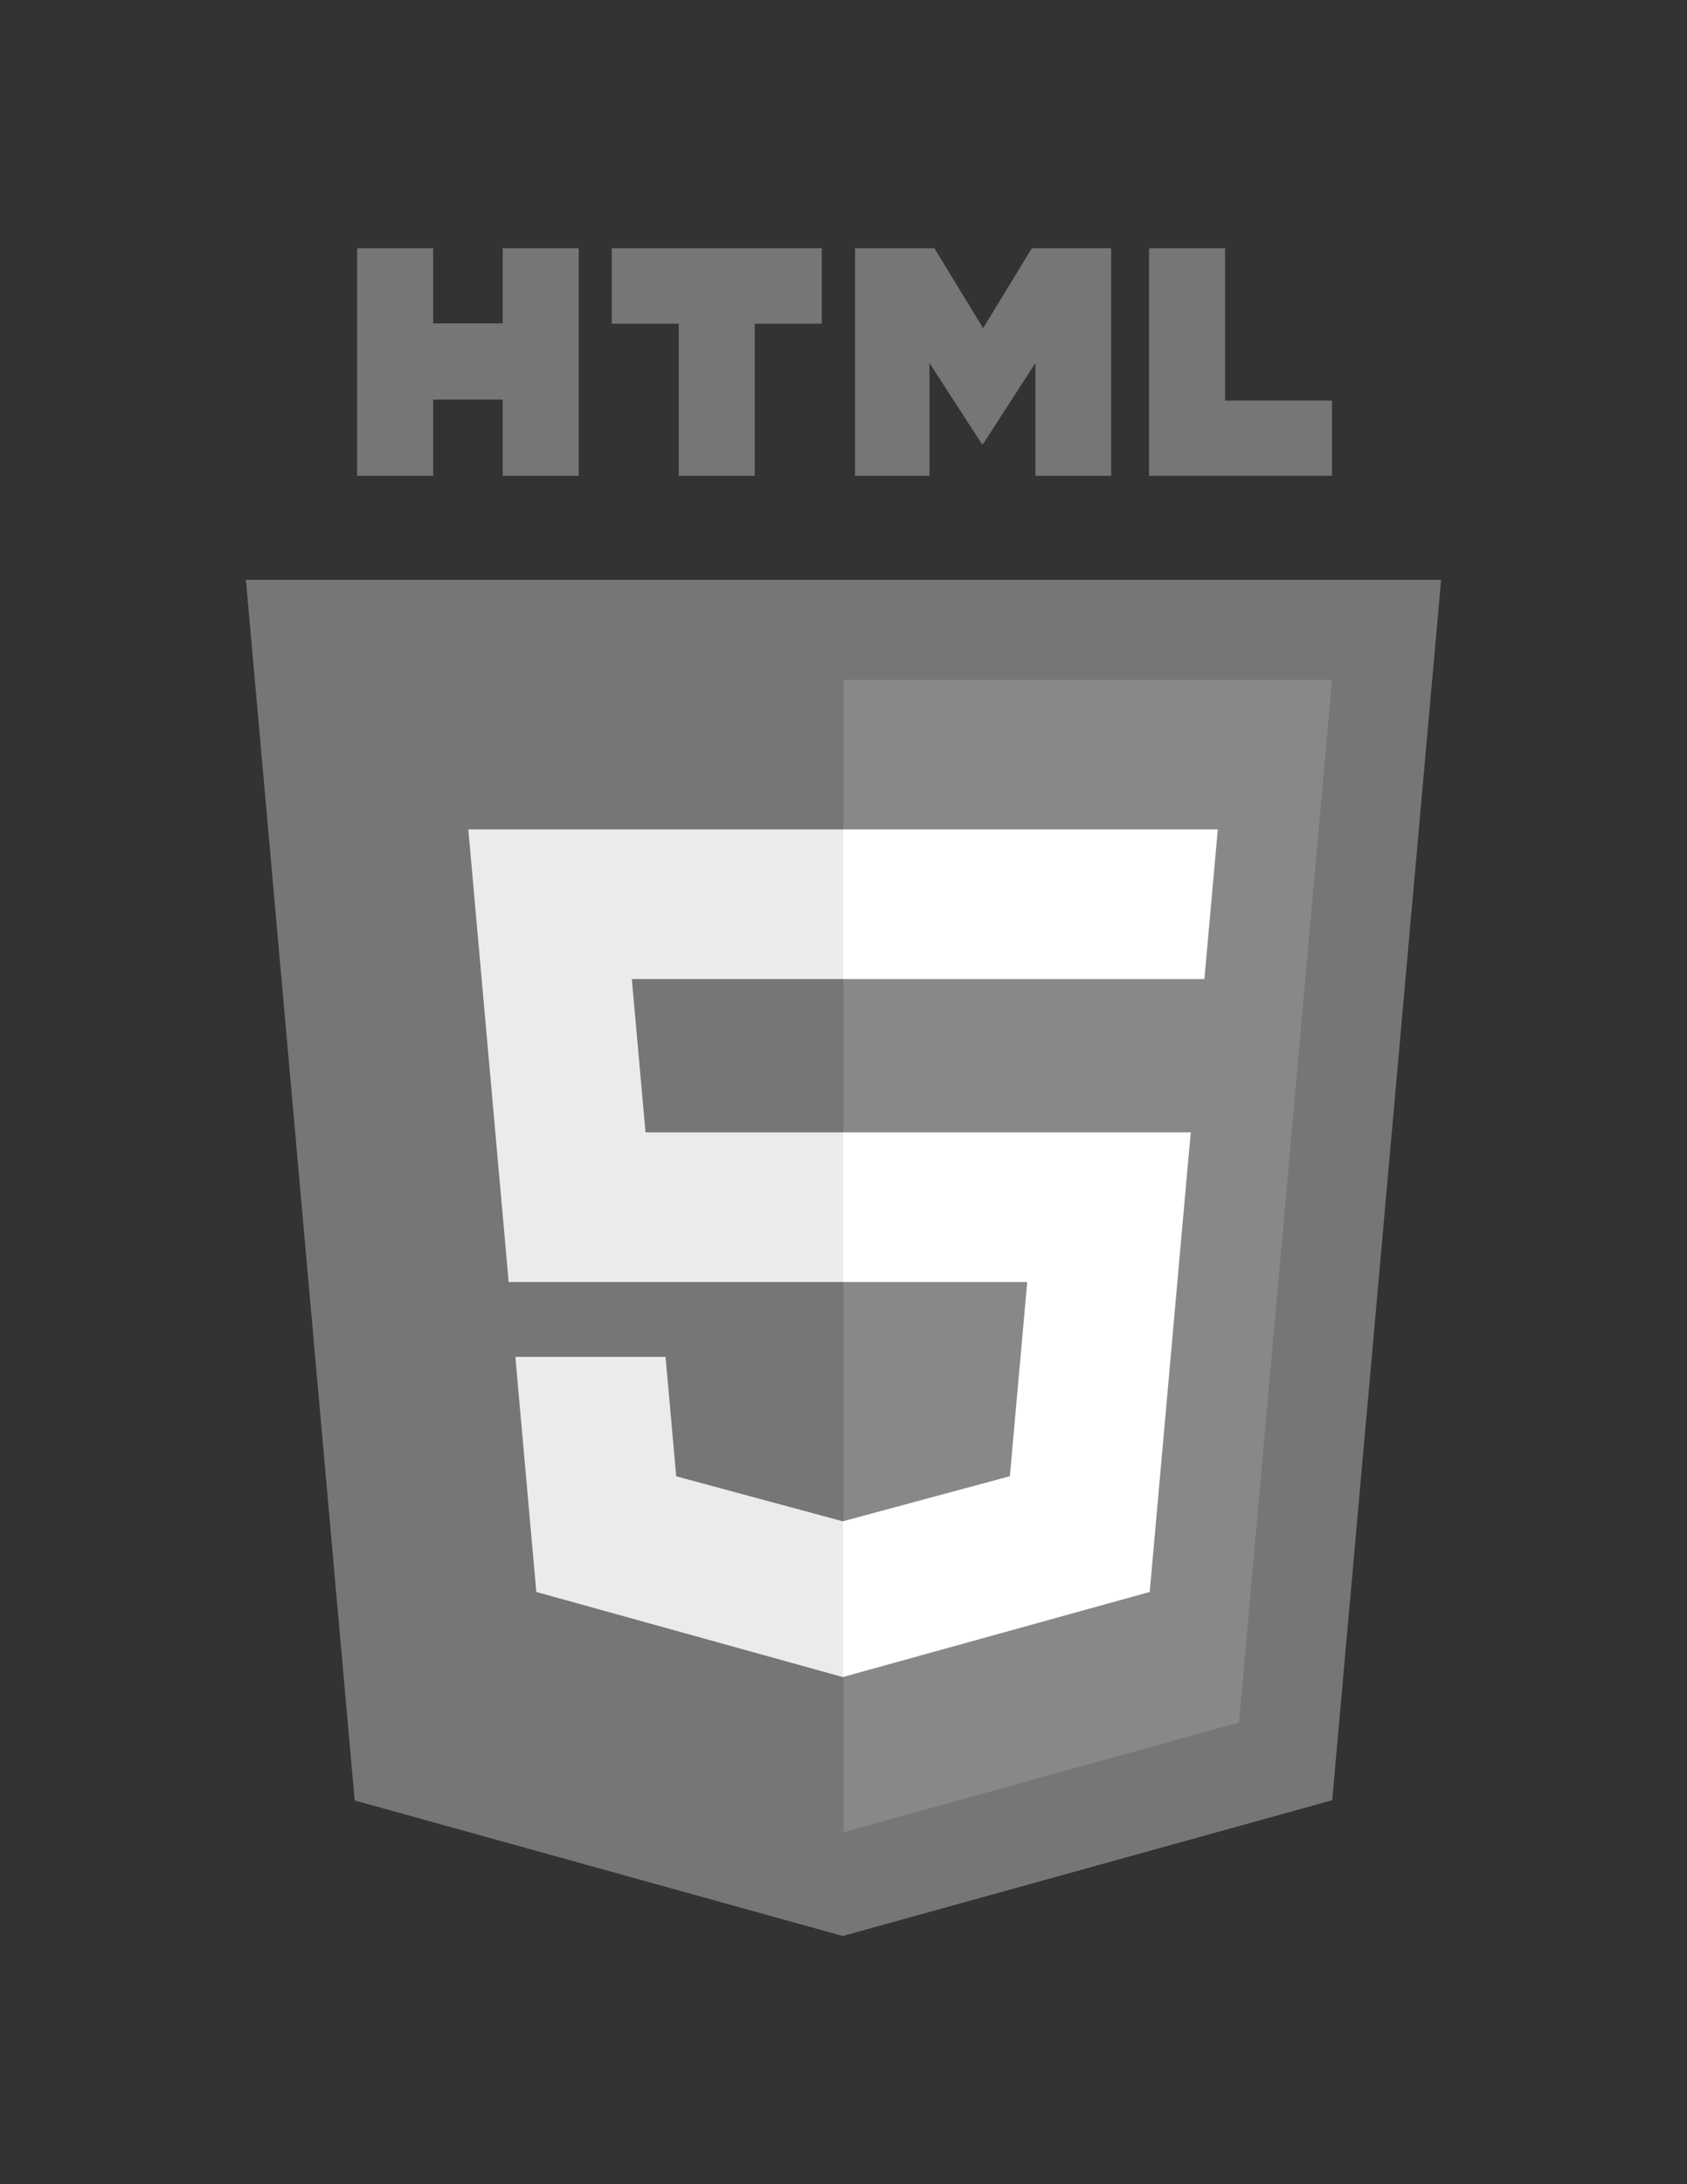 <?xml version="1.0" encoding="utf-8"?>
<!-- Generator: Adobe Illustrator 15.0.0, SVG Export Plug-In . SVG Version: 6.00 Build 0)  -->
<!DOCTYPE svg PUBLIC "-//W3C//DTD SVG 1.1//EN" "http://www.w3.org/Graphics/SVG/1.1/DTD/svg11.dtd">
<svg version="1.1" id="Layer_1" xmlns="http://www.w3.org/2000/svg" xmlns:xlink="http://www.w3.org/1999/xlink" x="0px" y="0px"
	 width="612px" height="792px" viewBox="0 0 612 792" enable-background="new 0 0 612 792" xml:space="preserve">
<rect x="0" y="0" width="612" height="792" fill="#333333" stroke="none"/>
<title>HTML5 Logo</title>
<polygon fill="#767676" points="128.668,652.845 89.21,210.272 522.79,210.272 483.29,652.775 305.735,702 "/>
<polygon fill="#888888" points="306,664.375 449.474,624.599 483.229,246.459 306,246.459 "/>
<polygon fill="#EBEBEB" points="306,410.604 234.174,410.604 229.213,355.02 306,355.02 306,300.74 305.813,300.74 169.892,300.74 
	171.191,315.302 184.532,464.882 306,464.882 "/>
<polygon fill="#EBEBEB" points="306,551.573 305.762,551.637 245.311,535.313 241.446,492.023 212.071,492.023 186.958,492.023 
	194.562,577.25 305.75,608.116 306,608.047 "/>
<path fill="#767676" d="M129.55,90h27.584v27.253h25.233V90h27.585v82.529h-27.584v-27.636h-25.233v27.636h-27.584V90H129.55z"/>
<path fill="#767676" d="M246.227,117.368h-24.284V90h76.165v27.368h-24.294v55.162h-27.585v-55.162H246.227z"/>
<path fill="#767676" d="M310.196,90h28.764l17.692,28.998L374.328,90h28.773v82.529h-27.471v-40.906l-18.979,29.344h-0.475
	l-18.991-29.344v40.906h-26.99V90z"/>
<path fill="#767676" d="M416.829,90h27.593v55.25h38.792v27.279h-66.385V90z"/>
<polygon fill="#FFFFFF" points="305.813,410.604 305.813,464.882 372.651,464.882 366.352,535.279 305.813,551.619 305.813,608.09 
	417.089,577.25 417.905,568.08 430.66,425.179 431.984,410.604 417.357,410.604 "/>
<polygon fill="#FFFFFF" points="305.813,300.74 305.813,334.452 305.813,354.887 305.813,355.02 436.749,355.02 436.749,355.02 
	436.924,355.02 438.013,342.819 440.485,315.302 441.784,300.74 "/>
</svg>
